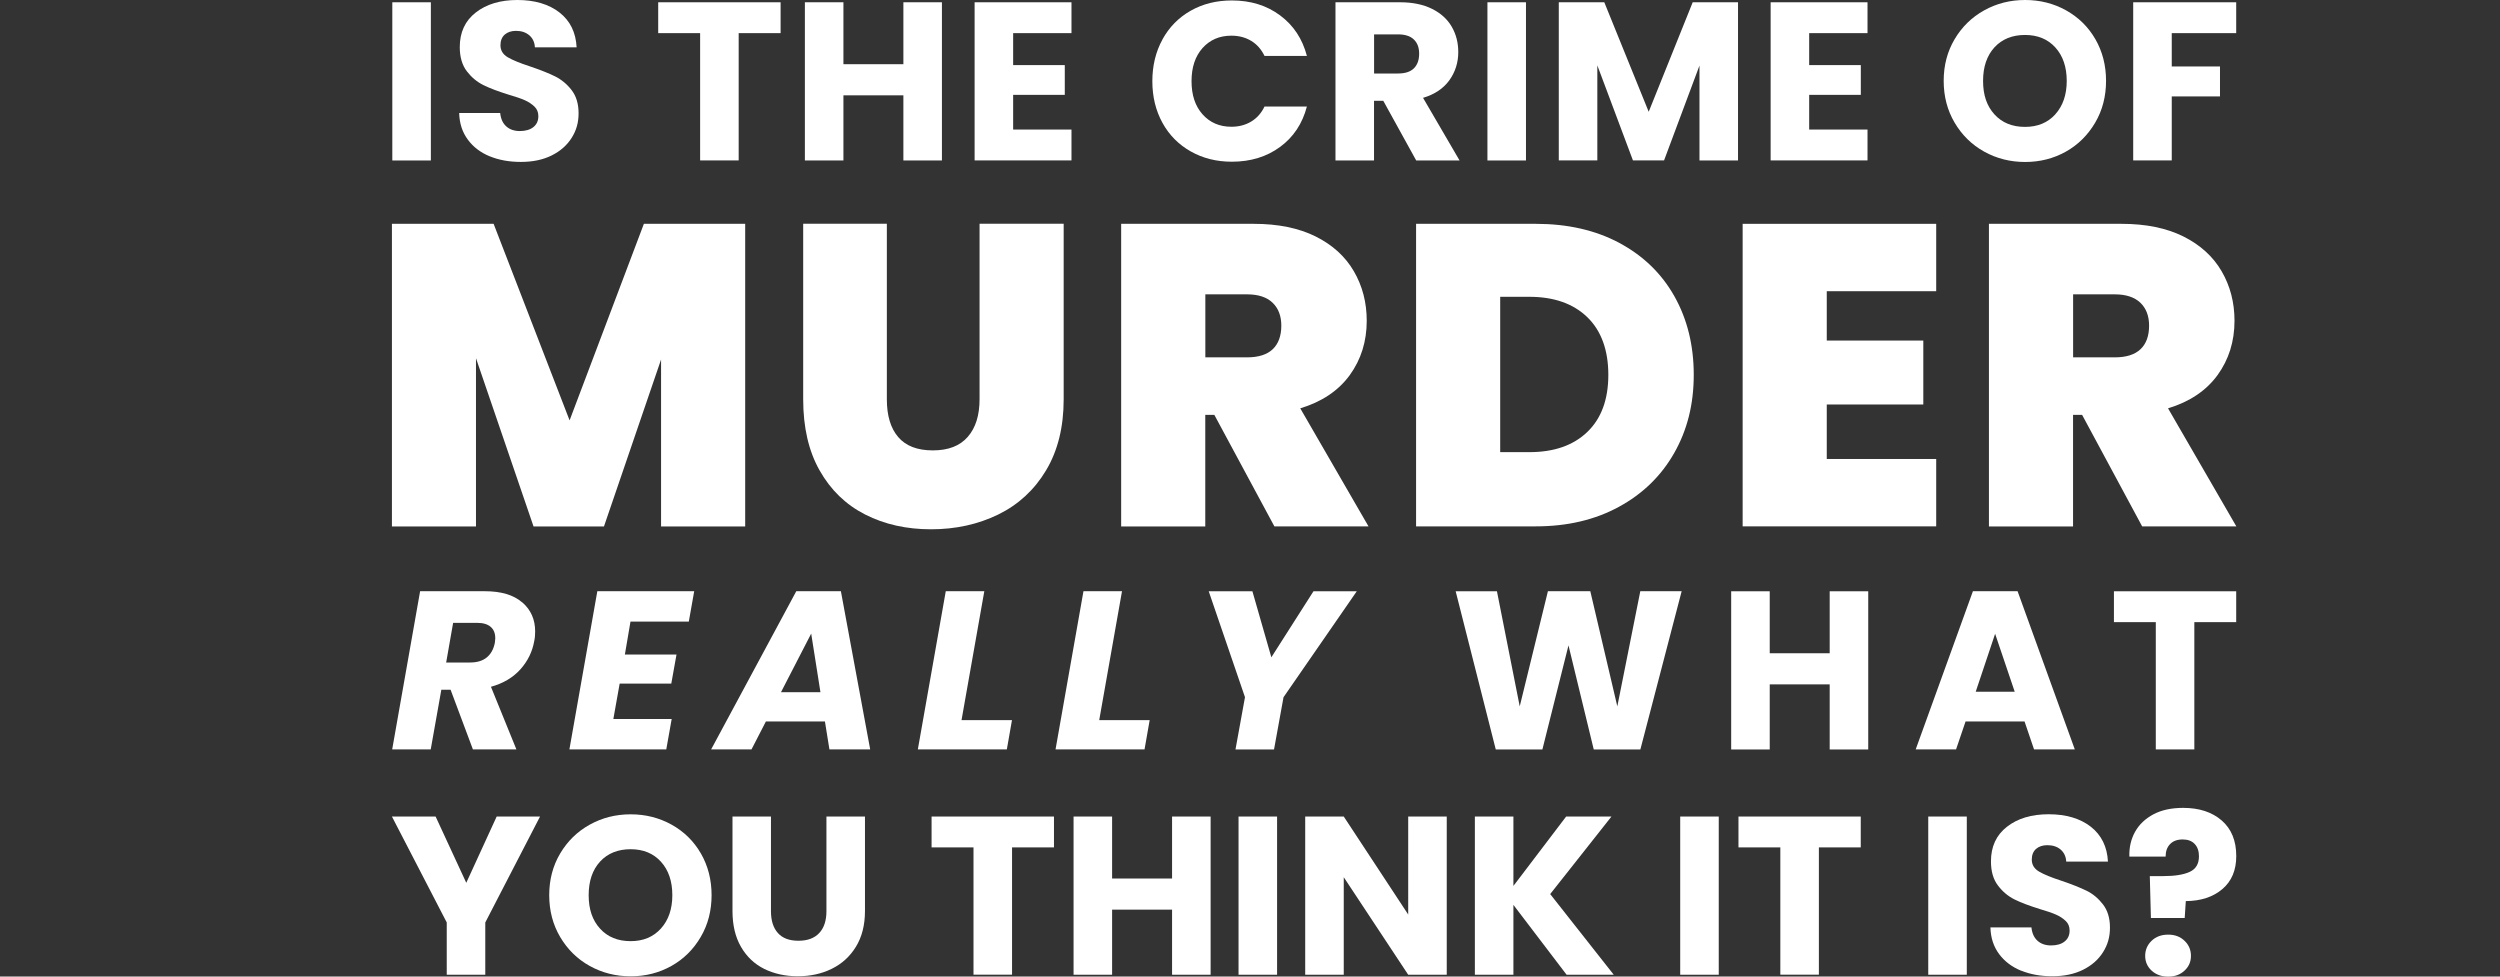 <?xml version="1.0" encoding="UTF-8"?>
<svg id="a" data-name="Layer 1" xmlns="http://www.w3.org/2000/svg" viewBox="0 0 384 150">
  <rect x="0" y="0" width="384" height="150" fill="#333333" stroke="none"/>
  <defs>
    <style>
      .c {
        fill: #fff;
      }
    </style>
  </defs>
  <g id="b" data-name="Layer 1-2">
    <g>
      <g>
        <path class="c" d="M66.18,.35V24.65h-5.92V.35h5.92Z"/>
        <path class="c" d="M75.24,24.02c-1.41-.58-2.54-1.43-3.38-2.57-.84-1.13-1.29-2.49-1.33-4.09h6.3c.09,.9,.41,1.59,.94,2.06,.53,.47,1.22,.71,2.08,.71s1.57-.2,2.08-.61c.51-.41,.76-.96,.76-1.68,0-.6-.2-1.09-.61-1.48-.41-.39-.9-.71-1.48-.97s-1.42-.54-2.51-.86c-1.57-.49-2.85-.97-3.84-1.46-.99-.49-1.84-1.2-2.56-2.14-.71-.95-1.07-2.18-1.07-3.7,0-2.26,.82-4.04,2.46-5.31C74.7,.65,76.84,0,79.47,0s4.84,.64,6.47,1.92c1.64,1.28,2.51,3.06,2.63,5.35h-6.41c-.04-.79-.34-1.4-.86-1.85-.53-.45-1.21-.68-2.04-.68-.71,0-1.29,.19-1.73,.57-.43,.38-.66,.93-.66,1.64,0,.79,.37,1.39,1.11,1.84,.73,.43,1.89,.91,3.46,1.42,1.57,.53,2.84,1.04,3.82,1.52,.98,.49,1.83,1.19,2.54,2.11s1.07,2.11,1.07,3.56-.35,2.64-1.06,3.77-1.72,2.03-3.06,2.7c-1.34,.67-2.92,1-4.74,1s-3.37-.29-4.78-.86h-.01Z"/>
        <path class="c" d="M119.9,.35V5.09h-6.44V24.64h-5.92V5.09h-6.44V.35h18.79Z"/>
        <path class="c" d="M144.68,.35V24.65h-5.92V14.64h-9.21v10.01h-5.92V.35h5.92V9.86h9.21V.35h5.92Z"/>
        <path class="c" d="M155.62,5.09v4.91h7.93v4.57h-7.93v5.33h8.96v4.74h-14.88V.35h14.88V5.09h-8.96Z"/>
        <path class="c" d="M178.56,6.04c1.04-1.88,2.48-3.35,4.34-4.4,1.86-1.05,3.96-1.57,6.31-1.57,2.89,0,5.35,.76,7.41,2.29s3.43,3.6,4.12,6.23h-6.51c-.49-1.01-1.17-1.79-2.06-2.32-.88-.53-1.9-.79-3.03-.79-1.82,0-3.3,.64-4.43,1.9-1.13,1.27-1.69,2.96-1.69,5.09s.56,3.82,1.69,5.09,2.61,1.91,4.43,1.91c1.13,0,2.14-.26,3.03-.79,.88-.53,1.58-1.3,2.06-2.32h6.51c-.69,2.63-2.06,4.7-4.12,6.21-2.06,1.51-4.52,2.27-7.41,2.27-2.35,0-4.46-.53-6.31-1.58-1.86-1.05-3.31-2.51-4.34-4.38s-1.56-4.01-1.56-6.4,.52-4.54,1.56-6.42Z"/>
        <path class="c" d="M217.53,24.65l-5.06-9.17h-1.42v9.17h-5.92V.35h9.93c1.91,0,3.55,.34,4.9,1.01,1.35,.67,2.36,1.59,3.03,2.75s1,2.46,1,3.89c0,1.61-.46,3.06-1.37,4.33-.92,1.27-2.26,2.17-4.04,2.7l5.61,9.62h-6.68Zm-6.47-13.36h3.67c1.09,0,1.9-.26,2.44-.79,.54-.53,.81-1.28,.81-2.25s-.27-1.65-.81-2.18-1.36-.79-2.44-.79h-3.67v6.02Z"/>
        <path class="c" d="M234.39,.35V24.65h-5.92V.35h5.92Z"/>
        <path class="c" d="M266.96,.35V24.65h-5.92V10.07l-5.44,14.57h-4.78l-5.47-14.6v14.6h-5.92V.35h6.99l6.82,16.82L260,.35h6.96Z"/>
        <path class="c" d="M277.89,5.09v4.91h7.93v4.57h-7.93v5.33h8.96v4.74h-14.88V.35h14.88V5.09h-8.96Z"/>
        <path class="c" d="M304.77,23.29c-1.91-1.06-3.41-2.54-4.54-4.45-1.12-1.9-1.68-4.04-1.68-6.42s.56-4.51,1.68-6.4c1.12-1.89,2.63-3.37,4.54-4.43,1.91-1.06,4-1.59,6.29-1.59s4.38,.53,6.29,1.59c1.91,1.07,3.41,2.54,4.5,4.43,1.09,1.89,1.64,4.03,1.64,6.4s-.55,4.52-1.67,6.42-2.61,3.39-4.5,4.45c-1.89,1.06-3.98,1.59-6.26,1.59s-4.38-.53-6.29-1.59Zm10.93-5.74c1.16-1.29,1.75-3,1.75-5.12s-.58-3.86-1.75-5.14c-1.16-1.28-2.71-1.92-4.66-1.92s-3.53,.64-4.69,1.9c-1.16,1.27-1.75,2.98-1.75,5.16s.58,3.86,1.75,5.14c1.16,1.28,2.73,1.92,4.69,1.92s3.49-.65,4.66-1.93h0Z"/>
        <path class="c" d="M343.48,.35V5.09h-9.9v5.12h7.41v4.6h-7.41v9.83h-5.92V.35h15.82Z"/>
      </g>
      <g>
        <path class="c" d="M114.46,34.38v46.48h-12.92v-25.64l-8.77,25.64h-10.82l-8.84-25.84v25.84h-12.91V34.38h15.62l11.67,30.19,11.41-30.19h15.55Z"/>
        <path class="c" d="M136.22,34.38v26.96c0,2.5,.58,4.44,1.75,5.8s2.93,2.04,5.31,2.04,4.16-.69,5.37-2.08c1.21-1.39,1.81-3.31,1.81-5.77v-26.96h12.92v26.96c0,4.26-.9,7.9-2.7,10.91-1.8,3.01-4.25,5.27-7.35,6.79-3.1,1.51-6.54,2.27-10.32,2.27s-7.16-.76-10.12-2.27c-2.97-1.51-5.29-3.76-6.99-6.76-1.7-2.99-2.53-6.64-2.53-10.94v-26.96h12.85Z"/>
        <path class="c" d="M195.75,80.86l-9.23-17.14h-1.39v17.14h-12.92V34.38h20.37c3.73,0,6.9,.65,9.5,1.94,2.6,1.3,4.55,3.07,5.87,5.34,1.32,2.27,1.98,4.8,1.98,7.61,0,3.17-.87,5.95-2.6,8.34-1.74,2.39-4.27,4.1-7.61,5.11l10.48,18.13h-14.44Zm-10.61-25.97h6.4c1.75,0,3.08-.42,3.95-1.25s1.32-2.04,1.32-3.62c0-1.49-.45-2.67-1.35-3.53s-2.21-1.28-3.92-1.28h-6.4v9.69h0Z"/>
        <path class="c" d="M248.72,37.31c3.67,1.96,6.5,4.7,8.47,8.2,1.98,3.52,2.97,7.54,2.97,12.07s-1,8.48-3,12-4.84,6.28-8.5,8.27c-3.67,2-7.92,3-12.76,3h-18.39V34.38h18.39c4.88,0,9.15,.97,12.83,2.93h0Zm-4.91,29.04c2.15-2.06,3.23-4.99,3.23-8.77s-1.08-6.78-3.23-8.86-5.12-3.13-8.9-3.13h-4.48v23.86h4.48c3.78,0,6.75-1.03,8.9-3.1h0Z"/>
        <path class="c" d="M280.59,44.73v7.58h14.83v9.82h-14.83v8.37h16.81v10.35h-29.73V34.38h29.73v10.35h-16.81Z"/>
        <path class="c" d="M329.04,80.86l-9.23-17.14h-1.39v17.14h-12.92V34.38h20.37c3.74,0,6.9,.65,9.5,1.94,2.59,1.3,4.55,3.07,5.87,5.34,1.32,2.27,1.98,4.8,1.98,7.61,0,3.17-.87,5.95-2.6,8.34-1.74,2.39-4.28,4.1-7.61,5.11l10.49,18.13h-14.44Zm-10.61-25.97h6.4c1.75,0,3.08-.42,3.95-1.25,.88-.83,1.32-2.04,1.32-3.62,0-1.49-.45-2.67-1.35-3.53-.9-.85-2.21-1.28-3.92-1.28h-6.4v9.69h0Z"/>
      </g>
      <g>
        <path class="c" d="M80.23,92.53c1.31,1.14,1.97,2.62,1.97,4.45,0,.53-.04,1.03-.14,1.48-.28,1.61-.98,3.06-2.11,4.33s-2.64,2.17-4.54,2.7l3.91,9.62h-6.68l-3.43-9.17h-1.42l-1.63,9.17h-5.92l4.29-24.3h9.93c2.51,0,4.43,.57,5.74,1.71h0Zm-4.16,5.46c0-.73-.24-1.31-.71-1.71-.47-.41-1.17-.61-2.09-.61h-3.67l-1.07,6.09h3.67c1.09,0,1.94-.26,2.58-.79,.64-.53,1.04-1.28,1.23-2.25,.04-.37,.07-.61,.07-.73Z"/>
        <path class="c" d="M96.84,95.49l-.86,5.05h7.93l-.8,4.46h-7.93l-.97,5.44h8.96l-.83,4.67h-14.88l4.29-24.3h14.88l-.83,4.67s-8.96,0-8.96,0Z"/>
        <path class="c" d="M126.71,110.82h-9.07l-2.21,4.29h-6.2l13.08-24.3h6.85l4.5,24.3h-6.26l-.69-4.29h0Zm-.69-4.5l-1.42-9-4.64,9h6.05Z"/>
        <path class="c" d="M147.69,110.61h7.75l-.79,4.5h-13.67l4.29-24.3h5.92l-3.5,19.8Z"/>
        <path class="c" d="M168.84,110.61h7.75l-.79,4.5h-13.67l4.29-24.3h5.92l-3.5,19.8Z"/>
        <path class="c" d="M208.4,90.82l-11.25,16.27-1.46,8.03h-5.92l1.46-8.03-5.57-16.27h6.71l2.91,10.14,6.47-10.14h6.64Z"/>
        <path class="c" d="M258.3,90.82l-6.34,24.3h-7.16l-3.88-15.99-4.01,15.99h-7.16l-6.16-24.3h6.34l3.5,17.68,4.33-17.69h6.51l4.15,17.69,3.53-17.69h6.35Z"/>
        <path class="c" d="M286.96,90.82v24.3h-5.92v-10h-9.21v10h-5.92v-24.3h5.92v9.52h9.21v-9.52h5.92Z"/>
        <path class="c" d="M310.98,110.82h-9.07l-1.46,4.29h-6.2l8.79-24.3h6.86l8.79,24.3h-6.26l-1.46-4.29Zm-1.52-4.57l-3.01-8.9-2.98,8.9h5.99Z"/>
        <path class="c" d="M343.48,90.82v4.74h-6.43v19.55h-5.92v-19.55h-6.43v-4.74h18.79Z"/>
      </g>
      <g>
        <path class="c" d="M82.95,125.42l-8.41,16.27v8.03h-5.92v-8.03l-8.42-16.27h6.71l4.71,10.18,4.67-10.18h6.65Z"/>
        <path class="c" d="M90.58,148.37c-1.91-1.06-3.41-2.54-4.54-4.45-1.12-1.9-1.68-4.04-1.68-6.42s.56-4.51,1.68-6.4c1.12-1.89,2.63-3.37,4.54-4.43,1.91-1.06,4-1.59,6.29-1.59s4.38,.53,6.29,1.59c1.91,1.06,3.41,2.54,4.5,4.43,1.09,1.89,1.64,4.03,1.64,6.4s-.55,4.52-1.67,6.42c-1.11,1.9-2.61,3.39-4.5,4.45-1.89,1.06-3.98,1.59-6.26,1.59s-4.38-.53-6.29-1.59Zm10.94-5.75c1.16-1.29,1.75-3,1.75-5.12s-.58-3.86-1.75-5.14c-1.16-1.28-2.71-1.92-4.66-1.92s-3.53,.64-4.69,1.9c-1.16,1.27-1.75,2.98-1.75,5.16s.58,3.86,1.75,5.14c1.16,1.28,2.73,1.92,4.69,1.92s3.49-.65,4.66-1.94h0Z"/>
        <path class="c" d="M118.42,125.42v14.54c0,1.46,.36,2.57,1.07,3.36s1.76,1.18,3.15,1.18,2.45-.39,3.19-1.18c.74-.79,1.11-1.9,1.11-3.36v-14.54h5.92v14.5c0,2.17-.47,4-1.39,5.5-.92,1.5-2.16,2.63-3.72,3.39-1.56,.77-3.29,1.14-5.21,1.14s-3.63-.38-5.14-1.12c-1.51-.75-2.71-1.88-3.58-3.39-.88-1.51-1.31-3.35-1.31-5.52v-14.5s5.92,0,5.92,0Z"/>
        <path class="c" d="M161.89,125.42v4.74h-6.44v19.55h-5.92v-19.55h-6.44v-4.74h18.79Z"/>
        <path class="c" d="M185.95,125.42v24.3h-5.92v-10h-9.21v10h-5.92v-24.3h5.92v9.52h9.21v-9.52h5.92Z"/>
        <path class="c" d="M196.16,125.42v24.3h-5.92v-24.3h5.92Z"/>
        <path class="c" d="M222.22,149.72h-5.92l-9.9-14.98v14.98h-5.92v-24.3h5.92l9.9,15.05v-15.05h5.92v24.3Z"/>
        <path class="c" d="M240.63,149.72l-8.17-10.73v10.73h-5.92v-24.3h5.92v10.66l8.1-10.66h6.96l-9.41,11.91,9.76,12.39h-7.24Z"/>
        <path class="c" d="M264,125.42v24.3h-5.92v-24.3h5.92Z"/>
        <path class="c" d="M285.81,125.42v4.74h-6.43v19.55h-5.92v-19.55h-6.43v-4.74h18.79Z"/>
        <path class="c" d="M302.1,125.42v24.3h-5.92v-24.3h5.92Z"/>
        <path class="c" d="M310.44,149.1c-1.41-.58-2.54-1.43-3.38-2.56s-1.29-2.49-1.33-4.09h6.3c.09,.9,.41,1.59,.94,2.06s1.22,.71,2.08,.71,1.57-.2,2.08-.61,.76-.96,.76-1.68c0-.6-.2-1.1-.61-1.48-.41-.39-.9-.71-1.49-.97s-1.42-.54-2.51-.86c-1.57-.49-2.85-.97-3.84-1.46-.99-.49-1.84-1.2-2.56-2.15s-1.07-2.18-1.07-3.71c0-2.26,.82-4.04,2.46-5.31,1.63-1.28,3.77-1.92,6.41-1.92s4.84,.64,6.47,1.92c1.63,1.28,2.51,3.06,2.63,5.35h-6.41c-.04-.79-.34-1.4-.86-1.85-.53-.45-1.21-.67-2.04-.67-.71,0-1.29,.19-1.73,.57-.43,.38-.66,.93-.66,1.64,0,.79,.37,1.4,1.11,1.84,.74,.44,1.89,.91,3.46,1.42,1.57,.53,2.84,1.04,3.83,1.52s1.83,1.19,2.54,2.11,1.07,2.11,1.07,3.56-.35,2.64-1.06,3.77-1.72,2.03-3.06,2.7-2.92,1-4.74,1-3.37-.29-4.78-.86h-.02Z"/>
        <path class="c" d="M341.25,126.02c1.49,1.29,2.24,3.11,2.24,5.47,0,2.17-.71,3.86-2.13,5.07-1.42,1.21-3.29,1.83-5.62,1.85l-.17,2.6h-5.19l-.17-6.44h2.08c1.78,0,3.13-.22,4.07-.66,.94-.44,1.4-1.24,1.4-2.38,0-.81-.22-1.44-.66-1.9-.43-.46-1.05-.69-1.84-.69-.83,0-1.48,.24-1.93,.71-.46,.47-.69,1.11-.69,1.92h-5.57c-.04-1.41,.25-2.68,.88-3.81s1.58-2.02,2.83-2.69c1.26-.66,2.78-.98,4.55-.98,2.47,0,4.45,.65,5.93,1.94h0Zm-10.76,23.07c-.66-.61-.99-1.37-.99-2.27s.33-1.69,.99-2.32,1.51-.94,2.54-.94,1.85,.31,2.51,.94,.99,1.4,.99,2.32-.33,1.66-.99,2.27c-.66,.62-1.49,.92-2.51,.92s-1.88-.31-2.54-.92Z"/>
      </g>
    </g>
  </g>
</svg>